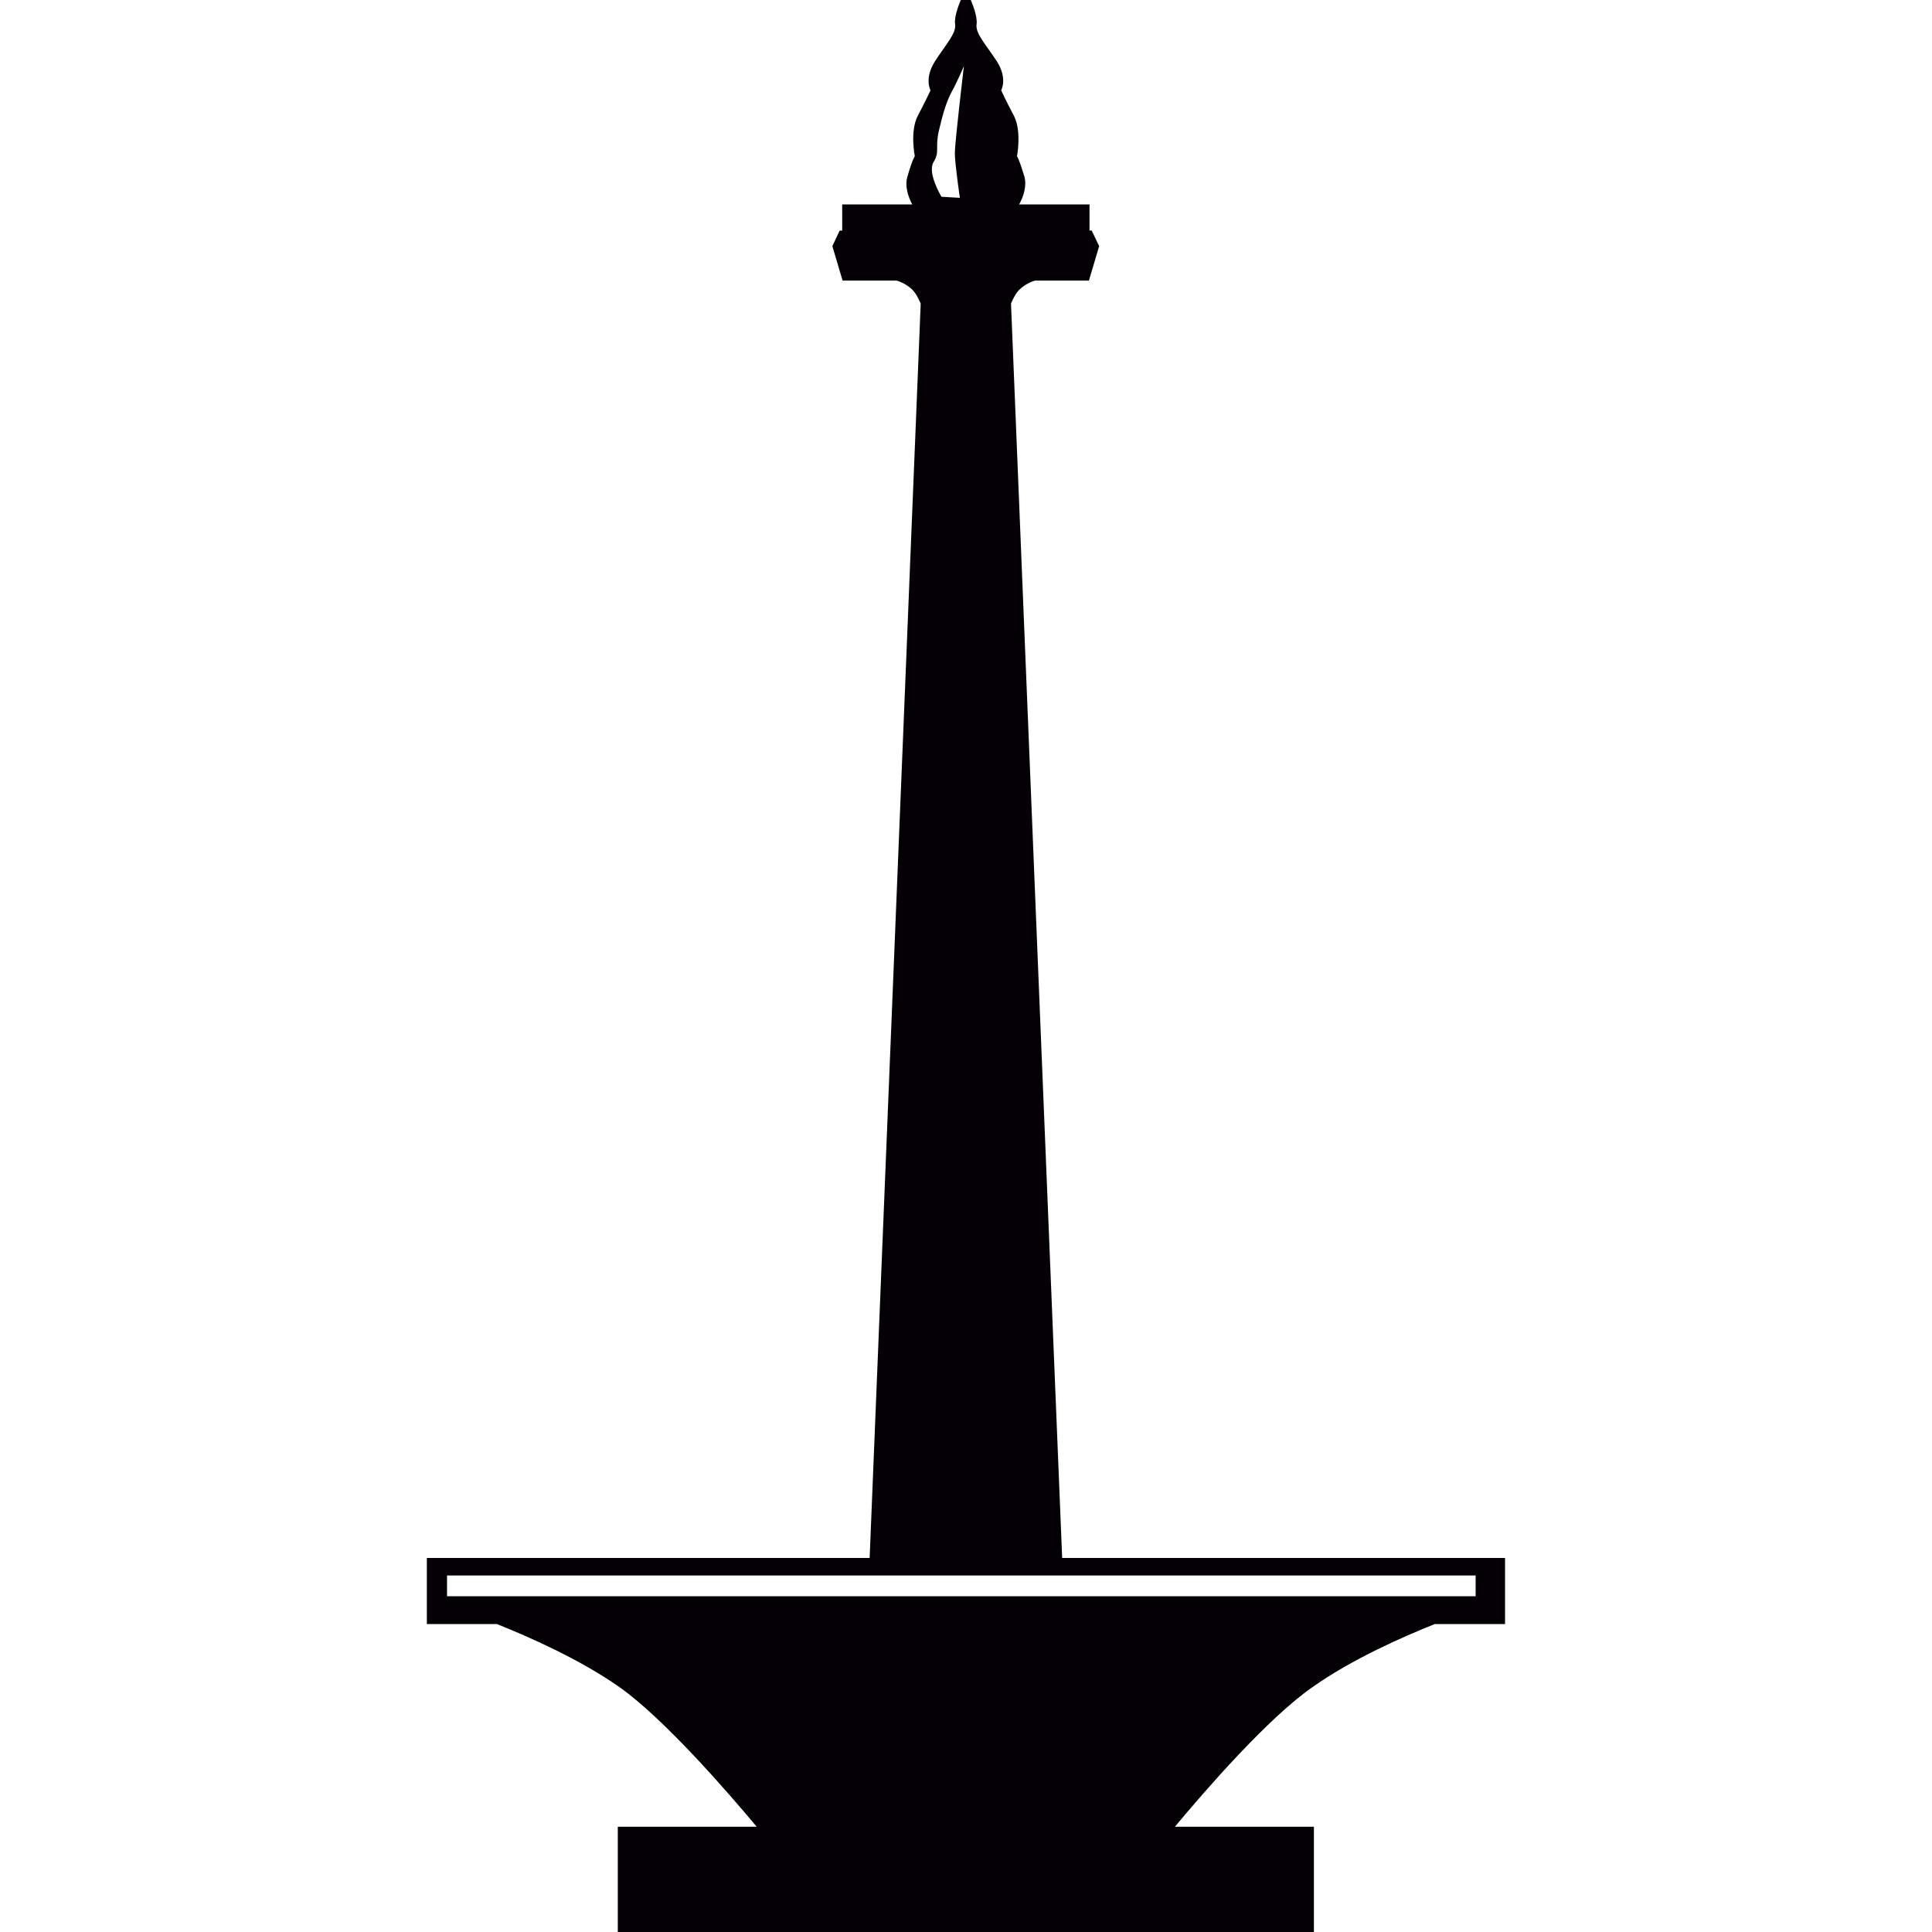 <?xml version="1.0" encoding="iso-8859-1"?>
<!-- Uploaded to: SVG Repo, www.svgrepo.com, Generator: SVG Repo Mixer Tools -->
<svg height="800px" width="800px" version="1.1" id="Capa_1" xmlns="http://www.w3.org/2000/svg" xmlns:xlink="http://www.w3.org/1999/xlink" 
	 viewBox="0 0 19.639 19.639" xml:space="preserve">
<g>
	<path style="fill:#030104;" d="M10.797,15.837l-0.52-12.751c0.021-0.051,0.051-0.111,0.09-0.146
		c0.074-0.069,0.156-0.088,0.156-0.088h0.546l0.104-0.35l-0.076-0.159h-0.022V2.078H10.36C10.402,2,10.441,1.892,10.412,1.791
		c-0.056-0.185-0.074-0.203-0.074-0.203s0.049-0.254-0.031-0.41c-0.082-0.154-0.13-0.26-0.13-0.26s0.068-0.119-0.044-0.295
		C10.02,0.451,9.914,0.34,9.927,0.248C9.939,0.166,9.88,0.028,9.868,0H9.767C9.755,0.028,9.696,0.166,9.709,0.248
		C9.721,0.34,9.615,0.451,9.504,0.623C9.392,0.799,9.459,0.918,9.459,0.918s-0.048,0.104-0.13,0.26
		c-0.081,0.156-0.03,0.41-0.03,0.41s-0.02,0.02-0.074,0.203C9.194,1.892,9.232,2,9.273,2.078H8.561v0.266H8.535L8.461,2.502
		l0.104,0.35h0.548c0,0,0.081,0.019,0.156,0.088c0.038,0.035,0.069,0.096,0.09,0.146L8.84,15.837H4.339v0.672h0.713
		c0.317,0.127,0.844,0.357,1.252,0.646c0.446,0.318,1.073,1.037,1.388,1.414H6.28v1.07h7.076v-1.07h-1.413
		c0.314-0.377,0.941-1.098,1.391-1.414c0.406-0.289,0.934-0.52,1.25-0.646h0.715v-0.672H10.797z M9.489,1.649
		c0.067-0.108,0.014-0.147,0.055-0.321C9.585,1.151,9.625,1.02,9.678,0.926c0.053-0.096,0.12-0.254,0.12-0.254
		S9.706,1.449,9.706,1.556c0,0.105,0.051,0.455,0.051,0.455L9.57,2C9.57,2,9.424,1.759,9.489,1.649z M15,16.226H4.544v-0.211H15
		V16.226z"/>
</g>
</svg>